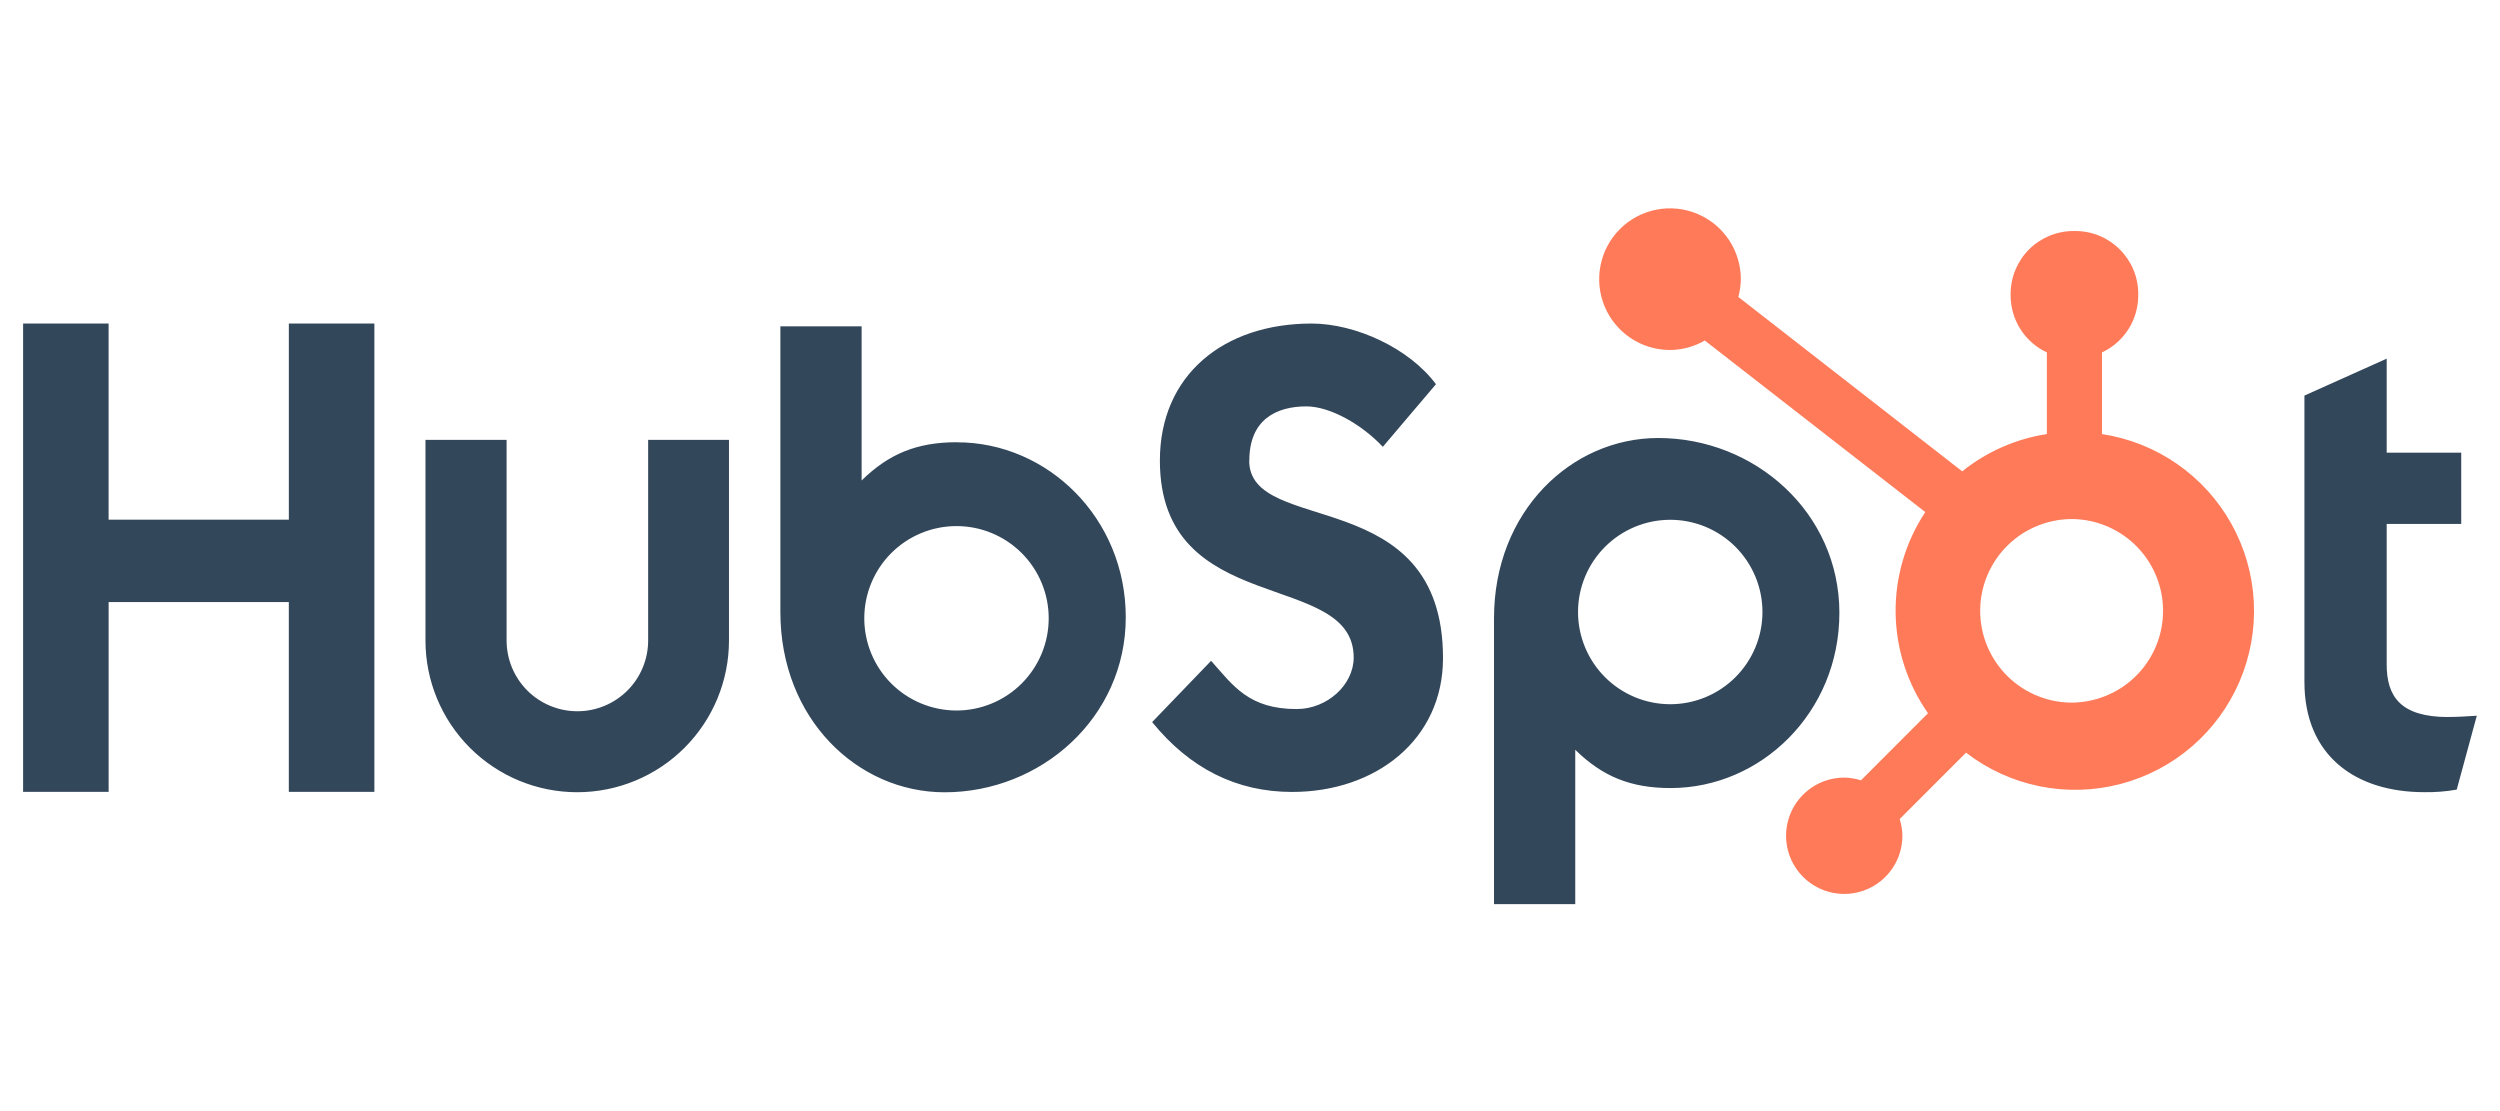 <svg width="108" height="48" viewBox="0 0 108 48" fill="none" xmlns="http://www.w3.org/2000/svg">
<g clip-path="url(#clip0_3503_108364)">
<path d="M12.478 13.977V22.451H4.692V13.977H0.998V34.208H4.693V26.008H12.477V34.208H16.173V13.977H12.478ZM28 27.669C28 28.479 27.678 29.257 27.105 29.831C26.531 30.404 25.753 30.726 24.942 30.726C24.132 30.726 23.354 30.404 22.78 29.831C22.207 29.257 21.885 28.479 21.885 27.669V19.003H18.38V27.669C18.38 29.407 19.071 31.075 20.3 32.304C21.53 33.534 23.197 34.224 24.936 34.224C26.675 34.224 28.342 33.534 29.572 32.304C30.801 31.075 31.492 29.407 31.492 27.669V19.003H28V27.669ZM53.971 19.895C53.971 18.119 55.146 17.556 56.433 17.556C57.471 17.556 58.841 18.346 59.738 19.303L62.033 16.598C60.887 15.048 58.563 13.977 56.66 13.977C52.857 13.977 50.107 16.204 50.107 19.895C50.107 26.745 58.479 24.572 58.479 28.405C58.479 29.587 57.331 30.631 56.017 30.631C53.944 30.631 53.272 29.619 52.32 28.547L49.772 31.195C51.402 33.196 53.412 34.212 55.819 34.212C59.432 34.212 62.338 31.957 62.338 28.433C62.338 20.829 53.965 23.192 53.965 19.895H53.971ZM105.765 30.976C103.694 30.976 103.105 30.079 103.105 28.707V22.633H106.325V19.555H103.105V15.494L99.551 17.089V29.462C99.551 32.627 101.735 34.222 104.729 34.222C105.199 34.23 105.669 34.193 106.131 34.111L106.998 30.919C106.607 30.945 106.158 30.973 105.765 30.973V30.976ZM41.342 19.104C39.606 19.104 38.394 19.608 37.222 20.756V14.098H33.712V26.441C33.712 31.061 37.052 34.227 40.806 34.227C44.97 34.227 48.633 31.005 48.633 26.666C48.633 22.383 45.262 19.107 41.342 19.107V19.104ZM41.32 30.694C40.797 30.694 40.279 30.59 39.796 30.39C39.312 30.19 38.873 29.897 38.503 29.527C38.133 29.157 37.84 28.718 37.64 28.234C37.44 27.751 37.337 27.233 37.337 26.71C37.337 26.187 37.44 25.669 37.64 25.186C37.84 24.702 38.133 24.263 38.503 23.893C38.873 23.523 39.312 23.23 39.796 23.03C40.279 22.83 40.797 22.727 41.32 22.727C42.377 22.727 43.39 23.146 44.137 23.893C44.884 24.64 45.304 25.654 45.304 26.71C45.304 27.767 44.884 28.78 44.137 29.527C43.39 30.274 42.377 30.694 41.32 30.694ZM79.462 26.483C79.462 22.137 75.807 18.922 71.635 18.922C67.882 18.922 64.541 22.087 64.541 26.709V39.059H68.051V32.391C69.221 33.538 70.435 34.044 72.169 34.044C76.089 34.044 79.461 30.767 79.461 26.483H79.462ZM76.138 26.439C76.138 27.495 75.718 28.508 74.971 29.255C74.224 30.002 73.211 30.422 72.155 30.422C71.098 30.422 70.085 30.002 69.338 29.255C68.591 28.508 68.171 27.495 68.171 26.439C68.171 25.382 68.591 24.369 69.338 23.622C70.085 22.875 71.098 22.455 72.155 22.455C73.211 22.455 74.224 22.875 74.971 23.622C75.718 24.369 76.138 25.382 76.138 26.439Z" fill="#33475B"/>
<path d="M90.806 18.752V15.225C91.272 15.007 91.667 14.661 91.944 14.228C92.221 13.795 92.37 13.291 92.372 12.777V12.696C92.372 11.196 91.156 9.98 89.656 9.98H89.575C88.855 9.98 88.164 10.266 87.654 10.775C87.145 11.285 86.859 11.976 86.859 12.696V12.777C86.861 13.291 87.01 13.795 87.287 14.228C87.564 14.661 87.959 15.007 88.425 15.225V18.752C87.085 18.957 85.824 19.513 84.768 20.362L75.095 12.828C75.164 12.579 75.2 12.323 75.204 12.066C75.205 11.461 75.027 10.869 74.692 10.365C74.356 9.861 73.879 9.468 73.32 9.235C72.761 9.002 72.146 8.941 71.552 9.058C70.958 9.175 70.412 9.465 69.984 9.893C69.555 10.32 69.263 10.865 69.144 11.458C69.025 12.052 69.084 12.667 69.315 13.227C69.546 13.786 69.938 14.265 70.44 14.602C70.943 14.939 71.535 15.119 72.14 15.12C72.669 15.117 73.189 14.976 73.647 14.71L83.172 22.122C82.316 23.415 81.87 24.935 81.891 26.485C81.912 28.035 82.4 29.543 83.29 30.812L80.393 33.71C80.159 33.635 79.915 33.595 79.669 33.592C79.172 33.592 78.686 33.74 78.274 34.016C77.861 34.293 77.539 34.685 77.349 35.144C77.159 35.603 77.109 36.108 77.206 36.596C77.303 37.083 77.543 37.531 77.894 37.882C78.245 38.233 78.693 38.473 79.18 38.57C79.668 38.667 80.173 38.617 80.632 38.427C81.091 38.237 81.483 37.915 81.76 37.502C82.036 37.09 82.184 36.604 82.184 36.107C82.181 35.861 82.141 35.617 82.066 35.383L84.932 32.516C85.867 33.236 86.953 33.732 88.109 33.966C89.265 34.201 90.46 34.168 91.601 33.869C92.742 33.571 93.799 33.016 94.693 32.245C95.586 31.475 96.291 30.511 96.754 29.426C97.217 28.341 97.425 27.165 97.364 25.987C97.302 24.809 96.971 23.661 96.397 22.631C95.823 21.6 95.02 20.715 94.051 20.043C93.082 19.371 91.972 18.929 90.806 18.752ZM89.618 30.352C89.088 30.367 88.561 30.275 88.067 30.082C87.574 29.89 87.124 29.6 86.744 29.23C86.364 28.861 86.062 28.419 85.856 27.931C85.65 27.443 85.544 26.918 85.544 26.389C85.544 25.859 85.65 25.334 85.856 24.846C86.062 24.358 86.364 23.916 86.744 23.547C87.124 23.177 87.574 22.887 88.067 22.695C88.561 22.502 89.088 22.41 89.618 22.425C90.645 22.461 91.617 22.894 92.331 23.633C93.044 24.372 93.444 25.358 93.444 26.386C93.445 27.413 93.047 28.4 92.334 29.14C91.621 29.879 90.648 30.313 89.622 30.35" fill="#FF7A59"/>
</g>
<defs>
<clipPath id="clip0_3503_108364">
<rect width="106" height="32" fill="white" transform="translate(1 8)"/>
</clipPath>
</defs>
</svg>
